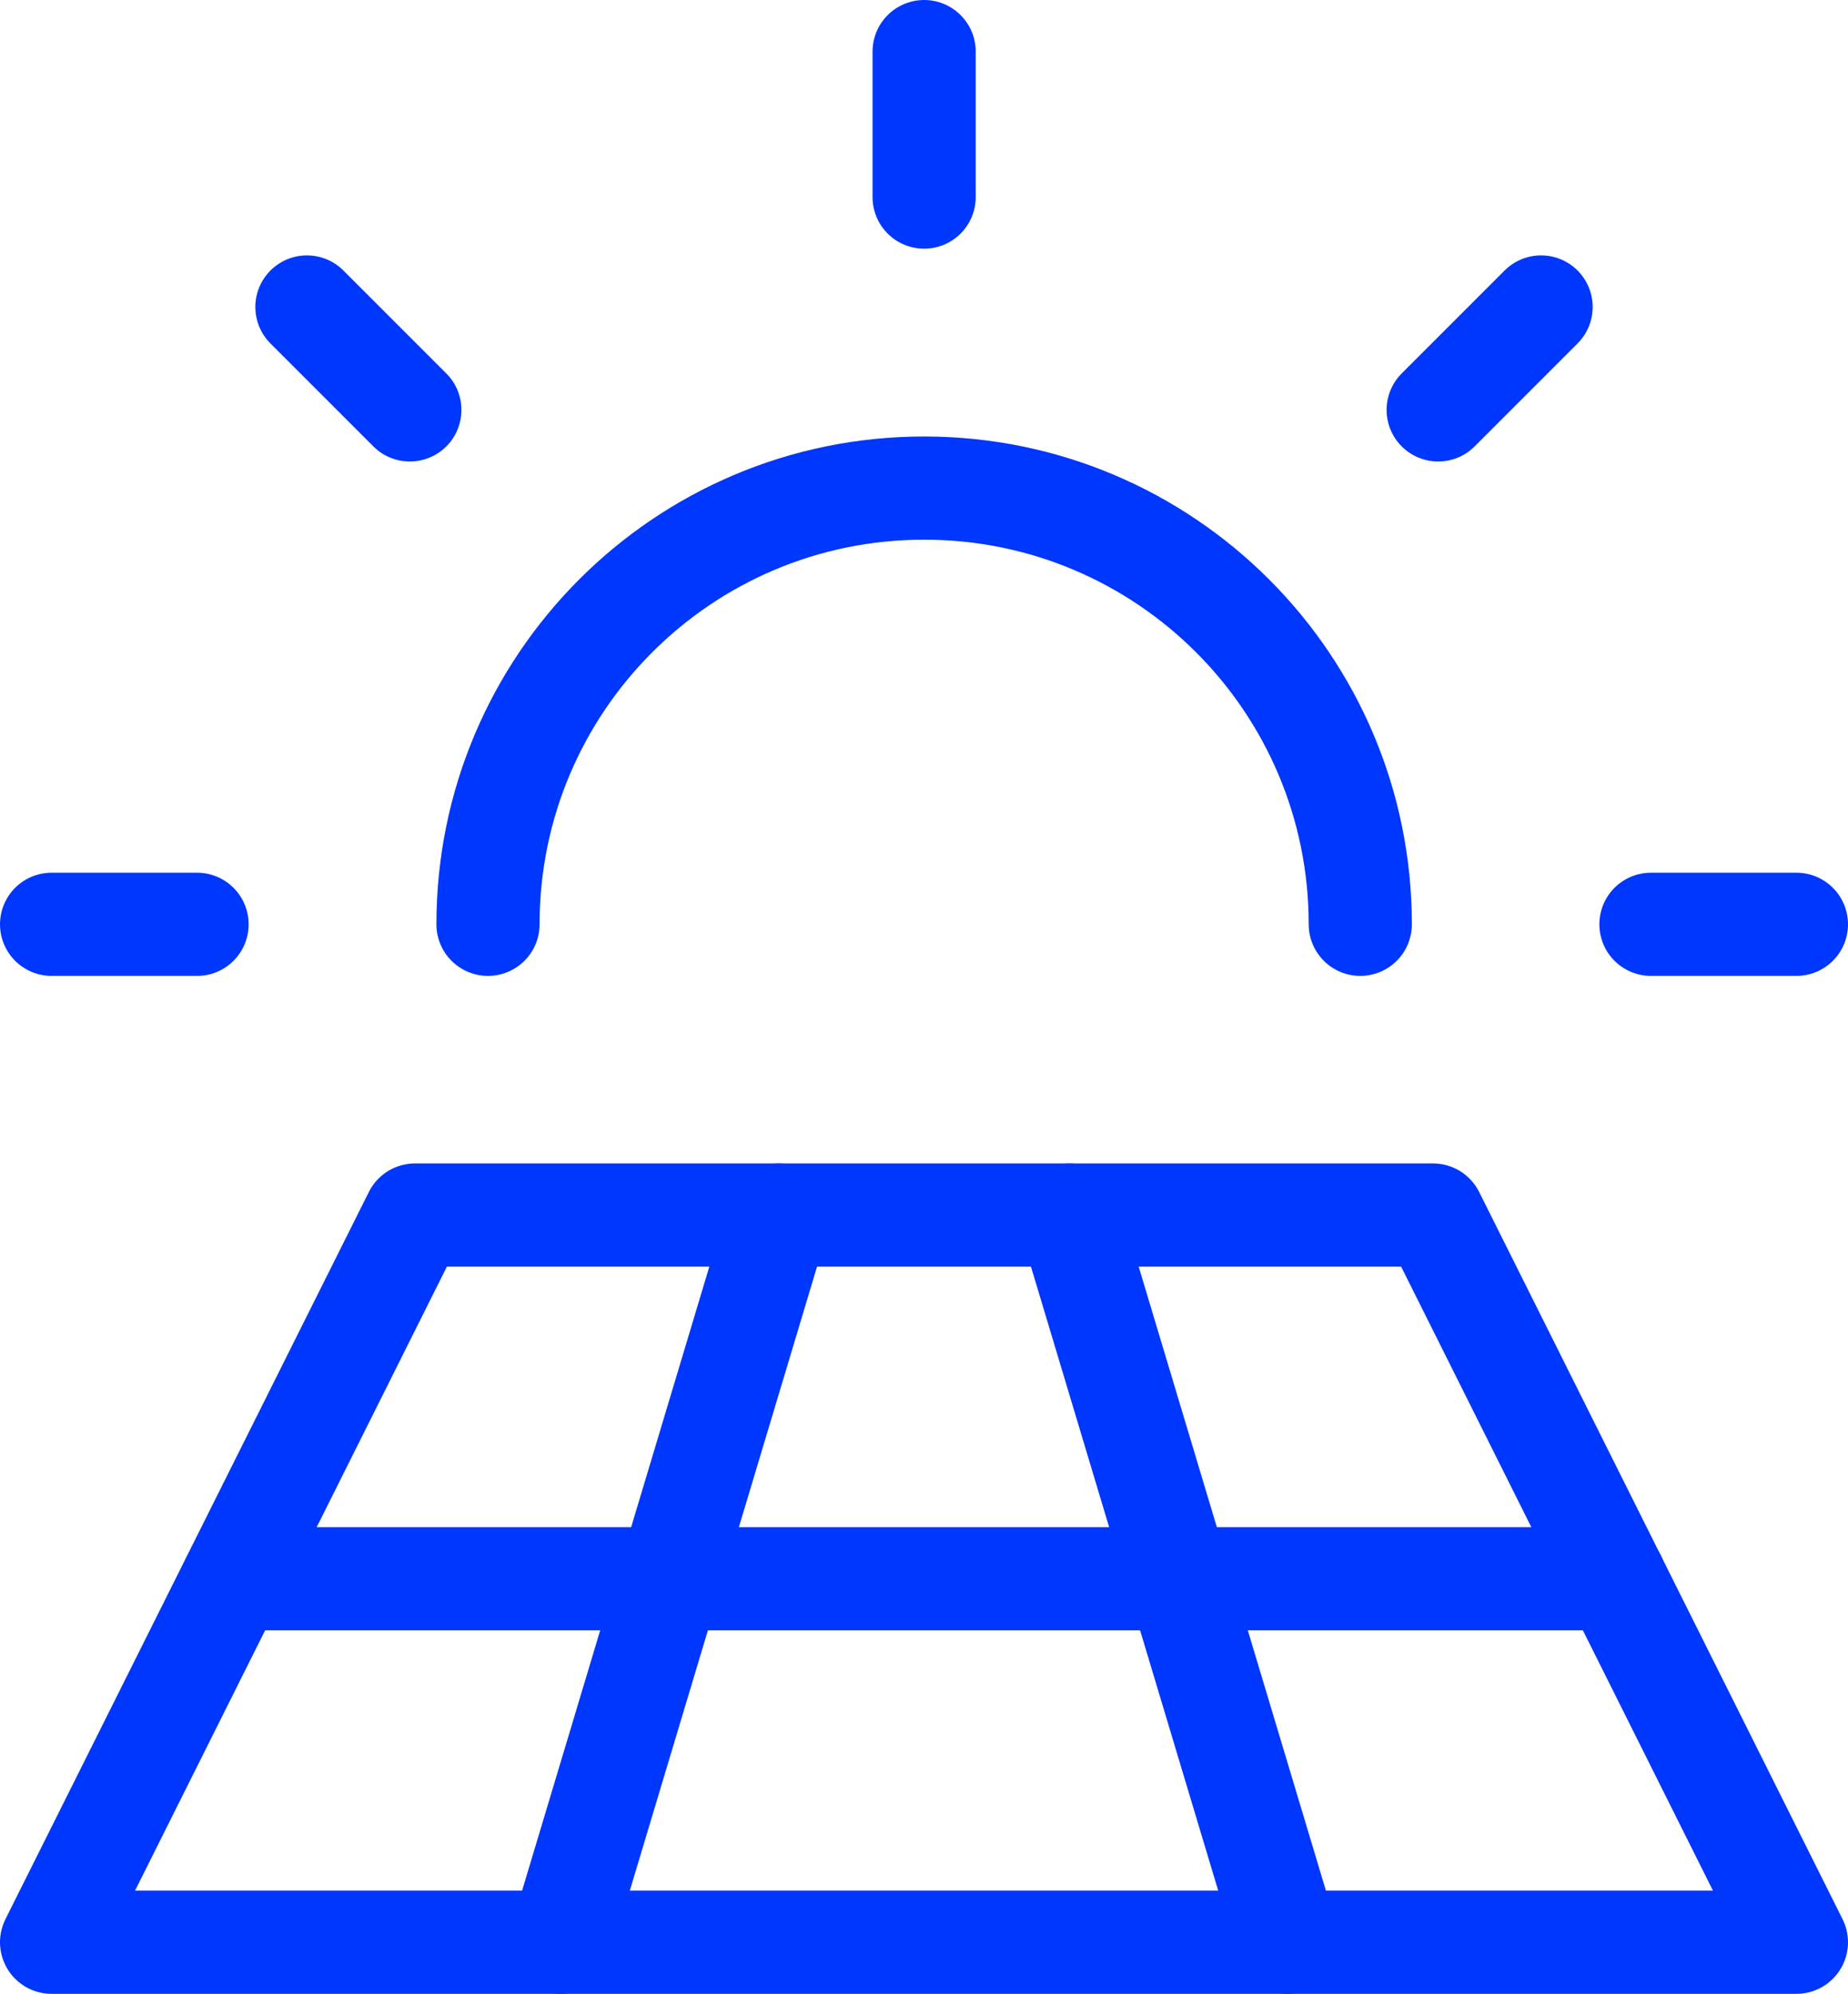 <?xml version="1.0" encoding="UTF-8"?> <svg xmlns="http://www.w3.org/2000/svg" id="Solar-Energy--Streamline-Core-Neon" width="71.65" height="77.29" version="1.1" viewBox="0 0 71.65 77.29"><defs><style> .st0 { fill: none; stroke: #0037ff; stroke-linecap: round; stroke-linejoin: round; stroke-width: 4px; } </style></defs><g id="solar-energy--solar-energy-sun-power-electricity-renewable-clean"><path id="Vector" class="st0" d="M35.83,2v5.64"></path><path id="Vector_2" class="st0" d="M69.65,35.83h-5.64"></path><path id="Vector_3" class="st0" d="M7.64,35.83H2"></path><path id="Vector_4" class="st0" d="M15.89,15.89l-3.99-3.99"></path><path id="Vector_5" class="st0" d="M55.76,15.89l3.99-3.99"></path><path id="Vector_2972" class="st0" d="M2,75.29l14.09-28.19h39.47l14.09,28.19H2Z"></path><path id="Vector_2973" class="st0" d="M9.05,61.2h53.56"></path><path id="Vector_2974" class="st0" d="M30.19,47.1l-8.46,28.19"></path><path id="Vector_2975" class="st0" d="M41.46,47.1l8.46,28.19"></path><path id="Ellipse_1614" class="st0" d="M52.74,35.83c0-9.34-7.57-16.91-16.91-16.91s-16.91,7.57-16.91,16.91"></path></g></svg> 